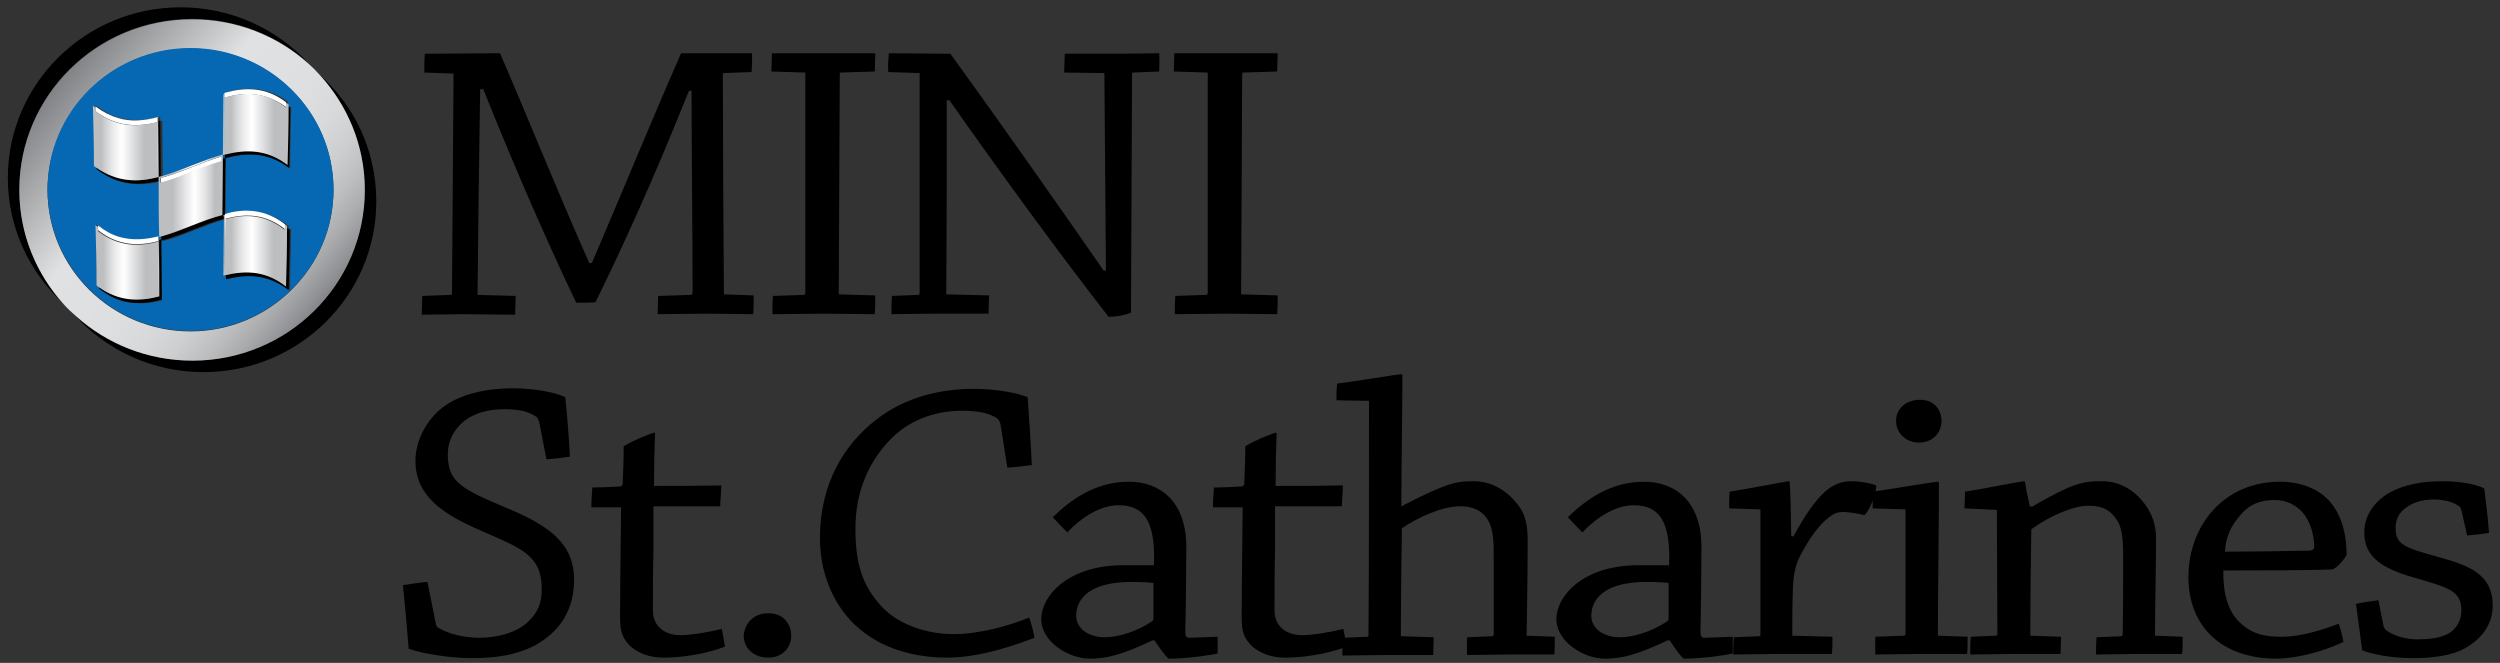 <?xml version="1.0" encoding="utf-8"?>
<!-- Generator: Adobe Illustrator 23.0.1, SVG Export Plug-In . SVG Version: 6.00 Build 0)  -->
<svg version="1.1" id="Layer_1" xmlns="http://www.w3.org/2000/svg" xmlns:xlink="http://www.w3.org/1999/xlink" x="0px" y="0px"
	 viewBox="0 0 479 127" style="enable-background:new 0 0 479 127;" xml:space="preserve">
<rect x="0" y="0" width="479" height="127" fill="#333333" stroke="none"/>
<style type="text/css">
	.st0{fill:url(#SVGID_1_);}
	.st1{fill:#0668B3;}
	.st2{fill:#005B97;}
	.st3{fill:url(#SVGID_2_);}
	.st4{fill:url(#SVGID_3_);}
	.st5{fill:url(#SVGID_4_);}
	.st6{fill:url(#SVGID_5_);}
	.st7{fill:url(#SVGID_6_);}
	.st8{fill:#FFFFFF;}
</style>
<g>
	<path d="M61.3,14.4c5.3,5.8,8.6,13.5,8.6,22c0,18.1-14.8,32.7-33.1,32.7c-8.6,0-16.4-3.2-22.3-8.5c6.1,6.6,14.8,10.7,24.5,10.7
		c18.3,0,33.1-14.7,33.1-32.7C72.1,29,68,20.3,61.3,14.4z"/>
	<path d="M36.8,3.6c8.6,0,16.4,3.2,22.3,8.5C53,5.5,44.3,1.4,34.6,1.4C16.3,1.4,1.5,16.1,1.5,34.1c0,9.6,4.2,18.2,10.8,24.2
		c-5.3-5.8-8.6-13.5-8.6-22C3.7,18.3,18.5,3.6,36.8,3.6z"/>
	
		<linearGradient id="SVGID_1_" gradientUnits="userSpaceOnUse" x1="6.813" y1="128.566" x2="64.561" y2="80.567" gradientTransform="matrix(1 0 0 -1 0 140)">
		<stop  offset="1.685400e-02" style="stop-color:#6D6E71"/>
		<stop  offset="7.672446e-02" style="stop-color:#7F8184"/>
		<stop  offset="0.388" style="stop-color:#E0E1E2"/>
		<stop  offset="0.573" style="stop-color:#DEDFE0"/>
		<stop  offset="0.672" style="stop-color:#D7D9DA"/>
		<stop  offset="0.75" style="stop-color:#CCCED0"/>
		<stop  offset="0.818" style="stop-color:#BCBEC0"/>
		<stop  offset="0.879" style="stop-color:#A8AAAC"/>
		<stop  offset="0.935" style="stop-color:#909295"/>
		<stop  offset="0.987" style="stop-color:#757779"/>
		<stop  offset="1" style="stop-color:#6D6E71"/>
	</linearGradient>
	<path class="st0" d="M69.9,36.4c0-8.5-3.3-16.2-8.6-22c-0.7-0.8-1.4-1.5-2.2-2.2c-5.9-5.3-13.7-8.5-22.3-8.5
		C18.5,3.7,3.7,18.4,3.7,36.4c0,8.5,3.3,16.2,8.6,22c0.7,0.8,1.5,1.5,2.3,2.2c5.9,5.3,13.7,8.5,22.3,8.5
		C55.1,69.1,69.9,54.5,69.9,36.4z M36.5,9.3c15.1,0,27.4,12.1,27.4,27.1c0,14.9-12.3,27.1-27.4,27.1S9.1,51.4,9.1,36.4
		C9.2,21.4,21.4,9.3,36.5,9.3z"/>
	<path class="st1" d="M36.5,63.4c15.1,0,27.4-12.1,27.4-27.1c0-14.9-12.3-27.1-27.4-27.1S9.1,21.3,9.1,36.3
		C9.2,51.3,21.4,63.4,36.5,63.4z M19,55.3c0-0.1,0-0.3,0-0.4c-0.1-0.1-0.3-0.2-0.4-0.3c-0.1-3.9-0.2-7.7-0.2-11.6
		c0.2,0.1,0.3,0.2,0.5,0.4v-0.1c1.4,1.1,2.7,1.8,4.1,2.2c2.5,0.7,5,0.4,7.5-0.2c0,0.3,0,0.5,0,0.8c0.1,0,0.3-0.1,0.4-0.1
		c0,3.9,0.1,7.7,0.1,11.6C27,58.5,23,58.5,19,55.3z M55.3,19.9c0,0.1,0,0.3,0,0.4c0.2,0.1,0.3,0.2,0.5,0.3
		c-0.1,3.9-0.2,7.7-0.2,11.6c-4.1-3.1-8.2-3-12.3-1.9c0,3.6,0,7.2-0.1,10.8c0,0,0,0,0.1,0l0,0c2-0.5,3.9-0.7,5.9-0.5
		c2,0.3,4.1,1.1,6.1,2.7c0,0.1,0,0.3,0,0.4c0.2,0.1,0.3,0.2,0.5,0.3c-0.1,3.9-0.2,7.7-0.2,11.6c-4-3.2-8-3.2-12-2.1
		c0-0.3,0-0.5,0-0.8c-0.2,0-0.3,0.1-0.5,0.1c0-3.6,0.1-7.2,0.1-10.8c-4,1.1-8,3.2-12,4.2c0-0.3,0-0.6,0-0.8c-0.1,0-0.3,0.1-0.4,0.1
		c0-3.6-0.1-7.2-0.1-10.7c-4,0.9-7.9,0.8-11.9-2.3c0-0.1,0-0.3,0-0.4c-0.1-0.1-0.3-0.2-0.4-0.3c-0.1-3.9-0.2-7.7-0.2-11.6
		c0.2,0.1,0.4,0.2,0.5,0.4c0-0.1,0-0.1,0-0.2c1.4,1.1,2.8,1.8,4.3,2.2c2.6,0.7,5.1,0.4,7.7-0.2c0,0.3,0,0.5,0,0.8
		c0.1,0,0.3-0.1,0.4-0.1c0,3.6,0.1,7.1,0.1,10.7c4-1.1,7.9-3.1,11.9-4.2c0-3.9,0.1-7.7,0.1-11.6c0.1,0,0.2,0,0.2-0.1s0-0.1,0-0.2
		c3.9-1.1,7.8-1.1,11.8,1.8l0,0C54.9,19.7,55.1,19.8,55.3,19.9z"/>
	<path class="st2" d="M42.7,29.6c0,0.3,0,0.6,0,0.9c0.2,0,0.3-0.1,0.5-0.1c0-0.3,0-0.6,0-0.8C43,29.5,42.8,29.6,42.7,29.6z"/>
	<path d="M43.3,52.7c0,0.3,0,0.5,0,0.8c4-1,8-1,12,2.1c0.1-3.9,0.2-7.7,0.2-11.6c-0.2-0.1-0.3-0.2-0.5-0.3
		c-0.1,3.7-0.2,7.5-0.2,11.2C51,51.9,47.1,51.7,43.3,52.7z"/>
	<path d="M42.6,41.2c-3.9,1.1-7.8,3.1-11.7,4.1c0,0.3,0,0.6,0,0.8c4-1,8-3.1,12-4.2c0-0.3,0-0.6,0-0.8c0.1,0,0.1,0,0.2,0
		c0-3.6,0-7.2,0.1-10.8c-0.2,0-0.3,0.1-0.5,0.1C42.7,34.1,42.6,37.6,42.6,41.2z"/>
	<path d="M30.5,46c0,3.6,0.1,7.2,0.1,10.7c-3.9,1-7.7,1-11.6-1.8c0,0.1,0,0.3,0,0.4c4,3.2,8,3.2,12,2.1c0-3.9-0.1-7.7-0.1-11.6
		C30.7,46,30.6,46,30.5,46z"/>
	<path d="M43.1,29.5c0,0.3,0,0.6,0,0.8c4.1-1.1,8.2-1.2,12.3,1.9c0.1-3.9,0.2-7.7,0.2-11.6c-0.2-0.1-0.3-0.2-0.5-0.3
		c-0.1,3.7-0.2,7.4-0.2,11.2C51.1,28.5,47.1,28.5,43.1,29.5z"/>
	<path d="M18.5,32c0,0.1,0,0.3,0,0.4c4,3.1,7.9,3.2,11.9,2.3c0-0.3,0-0.5,0-0.8C26.4,35,22.4,34.9,18.5,32z"/>
	<path d="M30.8,33.8c0-3.6-0.1-7.1-0.1-10.7c-0.1,0-0.3,0.1-0.4,0.1c0,3.6,0.1,7.2,0.1,10.7C30.5,33.9,30.7,33.9,30.8,33.8z"/>
	
		<linearGradient id="SVGID_2_" gradientUnits="userSpaceOnUse" x1="4313.41" y1="-3687.531" x2="4321.578" y2="-3687.531" gradientTransform="matrix(-1.5 0 0 1.5 6525.293 5579.047)">
		<stop  offset="0.225" style="stop-color:#BCBEC0"/>
		<stop  offset="0.45" style="stop-color:#EAEAEB"/>
		<stop  offset="0.562" style="stop-color:#FFFFFF"/>
		<stop  offset="0.625" style="stop-color:#F6F6F7"/>
		<stop  offset="0.718" style="stop-color:#E6E7E8"/>
		<stop  offset="0.827" style="stop-color:#CCCDCF"/>
		<stop  offset="0.882" style="stop-color:#BCBEC0"/>
	</linearGradient>
	<path class="st3" d="M42.9,42c0,3.6-0.1,7.2-0.1,10.8c0.2,0,0.3-0.1,0.5-0.1c3.9-0.9,7.7-0.8,11.5,2.2c0.1-3.7,0.2-7.5,0.2-11.2
		c0-0.1,0-0.3,0-0.4c-2-1.6-4.1-2.4-6.1-2.7c1.9,0.3,3.7,1,5.6,2.5c0,0.3,0,0.6,0,0.9c-3.8-3-7.6-3-11.4-2c0,3.4,0,6.7-0.1,10.1l0,0
		c0-3.6,0.1-7.3,0.1-10.9c0,0,0,0-0.1,0s-0.1,0-0.2,0C42.9,41.4,42.9,41.7,42.9,42z"/>
	
		<linearGradient id="SVGID_3_" gradientUnits="userSpaceOnUse" x1="30.272" y1="102.5" x2="42.6" y2="102.5" gradientTransform="matrix(1 0 0 -1 0 140)">
		<stop  offset="0.225" style="stop-color:#BCBEC0"/>
		<stop  offset="0.45" style="stop-color:#EAEAEB"/>
		<stop  offset="0.562" style="stop-color:#FFFFFF"/>
		<stop  offset="0.625" style="stop-color:#F6F6F7"/>
		<stop  offset="0.718" style="stop-color:#E6E7E8"/>
		<stop  offset="0.827" style="stop-color:#CCCDCF"/>
		<stop  offset="0.882" style="stop-color:#BCBEC0"/>
	</linearGradient>
	<path class="st4" d="M42.7,30.5c0-0.3,0-0.6,0-0.9c-4,1.1-7.9,3.1-11.9,4.2c-0.1,0-0.3,0.1-0.4,0.1c0,0.3,0,0.5,0,0.8
		c0,3.6,0,7.2,0.1,10.7c0.1,0,0.3-0.1,0.4-0.1c3.9-1.1,7.8-3.1,11.7-4.1C42.6,37.6,42.7,34.1,42.7,30.5z M30.7,34.1
		c3.9-1,7.7-3,11.6-4.1c0,0.3,0,0.6,0,0.9c-3.9,1-7.7,3.1-11.6,4.1C30.7,34.7,30.7,34.4,30.7,34.1z"/>
	
		<linearGradient id="SVGID_4_" gradientUnits="userSpaceOnUse" x1="4329.779" y1="-3685.862" x2="4337.949" y2="-3685.862" gradientTransform="matrix(-1.5 0 0 1.5 6525.293 5579.047)">
		<stop  offset="0.225" style="stop-color:#BCBEC0"/>
		<stop  offset="0.45" style="stop-color:#EAEAEB"/>
		<stop  offset="0.562" style="stop-color:#FFFFFF"/>
		<stop  offset="0.625" style="stop-color:#F6F6F7"/>
		<stop  offset="0.718" style="stop-color:#E6E7E8"/>
		<stop  offset="0.827" style="stop-color:#CCCDCF"/>
		<stop  offset="0.882" style="stop-color:#BCBEC0"/>
	</linearGradient>
	<path class="st5" d="M30.5,56.8c0-3.6,0-7.2-0.1-10.7c0-0.3,0-0.5,0-0.8c-2.5,0.7-5,0.9-7.5,0.2c2.5,0.7,4.9,0.5,7.4-0.1
		c0,3.6,0.1,7.3,0.1,10.9l0,0c0-3.3,0-6.7-0.1-10c-3.8,1-7.6,1-11.5-2c0-0.3,0-0.5,0-0.8c-0.2-0.1-0.3-0.2-0.5-0.4
		c0.1,3.9,0.2,7.7,0.2,11.6c0.1,0.1,0.3,0.2,0.4,0.3C22.8,57.8,26.7,57.8,30.5,56.8z"/>
	
		<linearGradient id="SVGID_5_" gradientUnits="userSpaceOnUse" x1="4313.289" y1="-3702.831" x2="4321.67" y2="-3702.831" gradientTransform="matrix(-1.5 0 0 1.5 6525.293 5579.047)">
		<stop  offset="0.225" style="stop-color:#BCBEC0"/>
		<stop  offset="0.45" style="stop-color:#EAEAEB"/>
		<stop  offset="0.562" style="stop-color:#FFFFFF"/>
		<stop  offset="0.625" style="stop-color:#F6F6F7"/>
		<stop  offset="0.718" style="stop-color:#E6E7E8"/>
		<stop  offset="0.827" style="stop-color:#CCCDCF"/>
		<stop  offset="0.882" style="stop-color:#BCBEC0"/>
	</linearGradient>
	<path class="st6" d="M43,18.7c0,3.4,0,6.7-0.1,10.1l0,0c0-3.6,0-7.2,0.1-10.8c-0.1,0-0.1,0-0.2,0.1c0,3.9-0.1,7.7-0.1,11.6
		c0.2,0,0.3-0.1,0.5-0.1c4-1,7.9-1,11.9,2c0.1-3.7,0.2-7.4,0.2-11.2c0-0.1,0-0.3,0-0.4c-0.2-0.1-0.3-0.2-0.5-0.3c0,0.3,0,0.6,0,0.9
		C50.8,17.5,46.9,17.6,43,18.7z"/>
	
		<linearGradient id="SVGID_6_" gradientUnits="userSpaceOnUse" x1="4329.889" y1="-3701.114" x2="4338.275" y2="-3701.114" gradientTransform="matrix(-1.5 0 0 1.5 6525.293 5579.047)">
		<stop  offset="0.225" style="stop-color:#BCBEC0"/>
		<stop  offset="0.45" style="stop-color:#EAEAEB"/>
		<stop  offset="0.562" style="stop-color:#FFFFFF"/>
		<stop  offset="0.625" style="stop-color:#F6F6F7"/>
		<stop  offset="0.718" style="stop-color:#E6E7E8"/>
		<stop  offset="0.827" style="stop-color:#CCCDCF"/>
		<stop  offset="0.882" style="stop-color:#BCBEC0"/>
	</linearGradient>
	<path class="st7" d="M30.4,33.9c0-3.6-0.1-7.2-0.1-10.7c0-0.3,0-0.5,0-0.8c-2.6,0.7-5.1,0.9-7.7,0.2c2.5,0.7,5,0.5,7.5-0.1
		c0,3.6,0.1,7.3,0.1,10.9l0,0c0-3.3,0-6.7-0.1-10c-3.9,1-7.8,1-11.8-2.1c0-0.2,0-0.5,0-0.7c-0.2-0.1-0.4-0.2-0.5-0.4
		c0.1,3.9,0.2,7.7,0.2,11.6c0.1,0.1,0.3,0.2,0.4,0.3C22.4,34.9,26.4,35,30.4,33.9z"/>
	<path class="st8" d="M43.1,52c0-3.4,0-6.7,0.1-10.1c3.8-1,7.6-1,11.4,2c0-0.3,0-0.6,0-0.9c-1.9-1.5-3.7-2.2-5.6-2.5
		c-2-0.3-3.9-0.1-5.9,0.5l0,0C43.1,44.7,43.1,48.4,43.1,52L43.1,52z"/>
	<path class="st8" d="M42.4,30c-3.9,1.1-7.7,3.1-11.6,4.1c0,0.3,0,0.6,0,0.9c3.9-1,7.7-3,11.6-4.1C42.4,30.6,42.4,30.3,42.4,30z"/>
	<path class="st8" d="M30.3,46.2c0,3.3,0,6.7,0.1,10l0,0c0-3.6-0.1-7.3-0.1-10.9c-2.5,0.6-4.9,0.8-7.4,0.1c-1.4-0.4-2.7-1.1-4.1-2.2
		v0.1c0,0.3,0,0.5,0,0.8C22.6,47.1,26.4,47.2,30.3,46.2z"/>
	<path class="st8" d="M43,17.8c0,0.1,0,0.1,0,0.2c0,3.6,0,7.2-0.1,10.8l0,0c0-3.4,0-6.7,0.1-10.1c3.9-1.1,7.8-1.1,11.8,1.8
		c0-0.3,0-0.6,0-0.9l0,0C50.9,16.6,46.9,16.7,43,17.8z"/>
	<path class="st8" d="M30.1,23.4c0,3.3,0,6.7,0.1,10l0,0c0-3.6-0.1-7.3-0.1-10.9c-2.5,0.6-5,0.9-7.5,0.1c-1.4-0.4-2.8-1.1-4.3-2.2
		c0,0.1,0,0.1,0,0.2c0,0.2,0,0.5,0,0.7C22.3,24.3,26.2,24.4,30.1,23.4z"/>
</g>
<g>
	<path d="M81.3,13.9c0-1.2,0-2.5,0.1-3.6c4.3,0,9.8-0.1,14.4-0.1c5,11.5,10.8,26,17.1,40.2h0.5c5.7-13.3,11.9-28.4,17.1-40.2
		c4.4,0,9.5,0,13.6,0c0,1.2,0,2.5-0.1,3.6l-5.3,0.2c-0.2,0-0.2,0.2-0.2,0.4c0,12.7,0.1,28.5,0.2,42l5.7,0.2c0,1.2,0,2.5-0.1,3.6
		c-2.5,0-5.9-0.1-8.9-0.1c-3.2,0-6.7,0.1-9.4,0.1c0-1.2,0.1-2.5,0.1-3.5l6.3-0.2c0.2-0.1,0.3-0.2,0.3-0.4c0-11.6-0.2-26.4-0.2-38.7
		H132c-7.2,18-13,30.5-17.9,40.5c-0.7,0.1-2,0.1-3.7,0.1C105.2,47.1,99,33.1,92.6,17.1H92c-0.2,12.6-0.4,26.9-0.5,39.4l7.3,0.2
		c0,1.2-0.1,2.5-0.1,3.6c-3,0-6.8-0.1-10.2-0.1c-2.7,0-5.3,0.1-7.7,0.1c0-1.2,0.1-2.5,0.1-3.6l5.4-0.2c0.2,0,0.3-0.1,0.3-0.3
		c0.1-12.8,0.2-29.4,0.3-42.1L81.3,13.9z"/>
	<path d="M147.8,13.7c0-1.2,0.1-2.4,0.1-3.5c3,0,6.9,0,10.2,0c3.2,0,6.7,0,9.6,0c0,1.2-0.1,2.5-0.1,3.5l-6.5,0.2
		c-0.2,0-0.2,0.1-0.2,0.3l-0.2,42.2l7,0.2c0,1.2,0,2.5-0.1,3.6c-2.8,0-6.5-0.1-9.8-0.1c-3.2,0-6.8,0.1-9.8,0.1c0-1.2,0-2.4,0.1-3.5
		l5.9-0.2c0.2,0,0.3-0.2,0.3-0.4V13.9L147.8,13.7z"/>
	<path d="M175.9,56.5c0.2,0,0.3-0.1,0.3-0.3V14l-6-0.2c-0.1-1.2,0-2.5,0.1-3.6c3.6,0,8.1,0.1,11.8,0.1c9.4,13,20.4,28.6,29.4,41.6
		l0.4-0.1c-0.1-12.6-0.2-25.2-0.3-37.8l-7.7-0.1c0-1.2,0.1-2.5,0.1-3.6c3.1,0,6.7,0,10.2,0c2.8,0,5.6-0.1,7.9-0.1
		c0.1,1.2,0,2.5,0,3.5l-5,0.2c-0.2,0-0.2,0.1-0.2,0.4l-0.2,45.6c-1.1,0.5-2.9,0.8-4.3,0.8c-8.5-10.9-19.9-26.4-30.5-41.5h-0.5
		c0,12.4,0,24.7-0.1,37.2l8.2,0.2c0,1.2-0.1,2.5-0.1,3.5c-3.2,0-7.1,0-10.8,0c-2.7,0-5.5,0.1-7.8,0.1c0-1.2,0-2.5,0.1-3.5
		L175.9,56.5z"/>
	<path d="M224.9,13.7c0-1.2,0.1-2.4,0.1-3.5c3,0,6.9,0,10.2,0c3.2,0,6.7,0,9.6,0c0,1.2-0.1,2.5-0.1,3.5l-6.5,0.2
		c-0.2,0-0.2,0.1-0.2,0.3l-0.2,42.2l7,0.2c0,1.2,0,2.5-0.1,3.6c-2.8,0-6.5-0.1-9.8-0.1c-3.2,0-6.8,0.1-9.8,0.1c0-1.2,0-2.4,0.1-3.5
		l5.9-0.2c0.2,0,0.3-0.2,0.3-0.4V13.9L224.9,13.7z"/>
</g>
<g>
	<path d="M83.5,119.5c0.1,0.5,0.2,0.7,0.7,0.9c1.6,1,4.8,1.8,7.6,1.8c3.9,0,7.5-1.2,9.4-3.1c1.9-1.8,2.6-3.6,2.6-6.2
		c0-6.6-3.9-7.8-11.8-11.3c-7.2-3.1-12.4-6.6-12.4-13.3c0-4.2,2.4-8.1,5.3-10.3c3-2.3,7.8-3.6,13.4-3.6c3.8,0,8,0.7,10,1.7
		c0.4,3.7,0.7,7.6,0.9,11.4c-1.4,0.2-3,0.4-4.5,0.5l-1.4-7.2c-0.2-0.5-0.3-0.8-0.5-0.9c-1.4-1.1-3.6-1.5-6.2-1.5
		c-2.9,0-5.7,0.7-7.7,2.3c-1.7,1.4-3.1,3.5-3.1,6.4c0,5.3,2.7,6.6,11.2,10.2c8.2,3.4,13,6.8,13,13.8c0,4.3-1.6,8.1-4.8,10.7
		c-3.4,2.9-8,4.3-14.8,4.3c-4,0-9.3-0.8-12.1-1.8c-0.3-4-0.7-8.2-1.1-12.2c1.6-0.2,3.2-0.5,4.7-0.6L83.5,119.5z"/>
	<path d="M127.3,126c-1.7,0-4-0.2-6.3-2c-2.1-1.9-2.2-3.6-2.2-6c0-3.9,0.1-10,0.1-11.9c0-2.3,0.1-6.9,0.1-8.9c-1.6,0-3.8,0-5.7,0
		c0-1.2,0.1-2.6,0.2-3.8c1.7,0,3.5-0.1,5.3-0.2c0.2,0,0.5-0.2,0.5-0.5c0.1-2.2,0.2-4.9,0.2-7.2c2.1-1.3,5.6-2.6,5.8-2.6
		s0.2,0.1,0.2,0.2c-0.1,2.6-0.2,6.8-0.2,10c4.2,0,8.7,0,12.9-0.1c0,1.4-0.2,2.8-0.2,4c-3.7,0-8.1,0-12.8,0c0,1.2,0,6.2,0,8.6
		c-0.1,3.2-0.1,7.6-0.1,11.4c0,3.2,2.5,4.7,5.3,4.7c1.9,0,5-0.5,7.9-1.2c0.2,1,0.4,2.2,0.6,3.4C135,125.4,130.3,126,127.3,126
		L127.3,126z"/>
	<path d="M147.2,117.5c3.3,0,4.4,2.5,4.4,4.3c0,2.2-1.6,4.2-4.4,4.2c-2.8,0-4.7-1.8-4.7-4.2C142.6,119.9,144,117.5,147.2,117.5
		L147.2,117.5z"/>
	<path d="M157.1,103.1c0-10.6,4.8-18.1,10.8-22.7c5.7-4.5,12.8-5.9,18.6-5.9c4.4,0,8.5,0.8,10.4,1.6c0.3,4.3,0.6,8.7,0.8,13
		c-1.4,0.2-3.1,0.4-4.7,0.5l-1.3-8.3c-0.1-0.5-0.4-1-0.7-1.2c-1.8-1.1-4-1.4-6.8-1.4c-4.5,0-9.4,1.5-13,4.9
		c-4.5,4.3-7.3,10.3-7.3,17.6c0,6.6,1.2,10.9,5.1,15.1c3,3.2,8.3,5.2,13.7,5.2c4.9,0,10.7-1.6,14.5-3.2c0.4,1.2,0.8,2.6,1,3.9
		c-6.2,2.4-11.9,3.8-16.7,3.8c-5.7,0-11.4-1.4-15.8-4.7C160.6,117.6,157.1,111,157.1,103.1L157.1,103.1z"/>
	<path d="M220.8,122.7c-6.1,2.9-9,3.5-12,3.5c-4,0-9.3-3.2-9.3-7.6c0-4.3,5-10.4,16-10.3c2.8,0,4.8,0,5.6,0
		c0.3-8.2-1.7-11.5-6.8-11.5c-3.4,0-7.1,2.3-9.8,5.2c-0.9-0.9-2-2-2.8-2.9c3.4-3.3,8.1-6.8,14.6-6.8c6.1,0,11,3.9,11,12.5
		c0,3.7-0.1,13-0.2,16.2c0,0.8,0.2,1.2,0.7,1.2l5.5-0.2c0,0.9,0,2.2,0,3.2c-1.1,0.3-5.8,1-9.4,1c-0.8-0.7-1.6-1.9-2.7-3.5
		L220.8,122.7L220.8,122.7z M206.2,118c0,2.4,2.3,4.1,5.5,4.1c2.4,0,6-1,9.1-3.1c0.2-0.2,0.2-0.3,0.2-0.7c0-1.5,0-4.5,0-6.6
		c-0.4-0.1-2.1-0.2-4.6-0.2C209.2,111.6,206.2,114.4,206.2,118L206.2,118z"/>
	<path d="M246.4,126c-1.7,0-4-0.2-6.3-2c-2.1-1.9-2.2-3.6-2.2-6c0-3.9,0.1-10,0.1-11.9c0-2.3,0.1-6.9,0.1-8.9c-1.6,0-3.8,0-5.7,0
		c0-1.2,0.1-2.6,0.2-3.8c1.7,0,3.5-0.1,5.3-0.2c0.2,0,0.5-0.2,0.5-0.5c0.1-2.2,0.2-4.9,0.2-7.2c2.1-1.3,5.6-2.6,5.8-2.6
		c0.2,0,0.2,0.1,0.2,0.2c-0.1,2.6-0.2,6.8-0.2,10c4.2,0,8.7,0,12.9-0.1c0,1.4-0.2,2.8-0.2,4c-3.7,0-8.1,0-12.8,0c0,1.2,0,6.2,0,8.6
		c-0.1,3.2-0.1,7.6-0.1,11.4c0,3.2,2.5,4.7,5.3,4.7c1.9,0,5-0.5,7.9-1.2c0.2,1,0.4,2.2,0.6,3.4C254.1,125.4,249.4,126,246.4,126
		L246.4,126z"/>
	<path d="M268.9,96.8c8.7-4.5,10.4-4.6,13.5-4.6c4.1,0,7.3,2.6,9.1,5.5c0.9,1.5,1.2,3.5,1.2,5.8c0,5.8-0.1,12.3-0.2,18.3l5.4,0.2
		c0,1.1,0,2.3-0.1,3.4c-2.5,0-5.7,0-8.4,0c-2.7,0-5.7,0.1-8.3,0.1c-0.1-1.1,0-2.2,0-3.4l4.8-0.2c0.2,0,0.3-0.2,0.3-0.3
		c0-4.2,0-9.9,0-14c0-3.8,0-6.2-1.2-8.1c-1.4-2.2-3.7-2.5-5.2-2.5c-3.4,0-7.9,2-11.2,4.2c-0.1,6.1-0.2,14.9-0.2,20.7l6.3,0.2
		c0,1.1-0.1,2.3-0.1,3.4c-2.7,0-6.2,0-9.4,0c-2.4,0-5.5,0.1-8,0.1c0-1.2,0-2.3,0.1-3.4l4.7-0.2c0.2,0,0.2-0.2,0.2-0.3
		c0.1-13.5,0.1-31.5,0.1-44.9l-6.2-0.1c-0.1-1.1,0-2.3,0.1-3.2c3.2-0.4,11.7-1.8,12.3-1.8c0.2,0,0.2,0.1,0.2,0.3
		c0,7.2-0.2,16.7-0.2,25.1L268.9,96.8z"/>
	<path d="M319.5,122.7c-6.1,2.9-9,3.5-12,3.5c-4,0-9.3-3.2-9.3-7.6c0-4.3,5-10.4,16-10.3c2.8,0,4.8,0,5.6,0
		c0.3-8.2-1.7-11.5-6.8-11.5c-3.4,0-7.1,2.3-9.8,5.2c-0.9-0.9-2-2-2.8-2.9c3.4-3.3,8.1-6.8,14.6-6.8c6.1,0,11,3.9,11,12.5
		c0,3.7-0.1,13-0.2,16.2c0,0.8,0.2,1.2,0.7,1.2l5.5-0.2c0,0.9,0,2.2,0,3.2c-1.1,0.3-5.8,1-9.4,1c-0.8-0.7-1.6-1.9-2.7-3.5
		L319.5,122.7L319.5,122.7z M304.9,118c0,2.4,2.3,4.1,5.5,4.1c2.4,0,6-1,9.1-3.1c0.2-0.2,0.2-0.3,0.2-0.7c0-1.5,0-4.5,0-6.6
		c-0.4-0.1-2.1-0.2-4.6-0.2C307.9,111.6,304.9,114.4,304.9,118L304.9,118z"/>
	<path d="M331.3,97.4c0-1.1,0-2.2,0.1-3.2c3.3-0.5,10.9-2,11.4-2c0.1,0,0.1,0.1,0.1,0.2c0.2,2,0.2,6.2,0.3,10.3l0.4,0.1
		c4.7-8.6,7.6-10.6,11.1-10.6c1.8,0,3.7,0.4,4.8,0.8c0,1.6-1.3,4.9-2.3,5.7c-0.7-0.2-2.7-0.6-4.2-0.6c-0.8,0-1.6,0.2-2.8,1.2
		c-1.5,1.2-3.3,3.4-5.3,7.2c-1,1.8-1.4,4.5-1.4,7c-0.1,2.7-0.1,5.8-0.1,8.3l7.7,0.2c0,1,0,2.2-0.1,3.3c-3,0-6.9,0-10.4,0
		c-2.9,0-5.9,0.1-8.5,0.1c0-1.1,0-2.3,0.1-3.3l4.8-0.2c0.2,0,0.3-0.2,0.3-0.2c0-7.6,0-16.7,0-24.1L331.3,97.4z"/>
	<path d="M358.8,97.4c0-1.1,0-2.2,0-3.2c3.5-0.5,11.8-1.9,12.5-1.9c0.2,0,0.2,0.1,0.2,0.2c0,8.5-0.2,21.1-0.2,29.3l5.7,0.2
		c0,1.2,0,2.2-0.1,3.3c-2.6,0-6.1,0-9.1,0c-2.8,0-5.8,0.1-8.5,0.1c0-1.2,0-2.3,0-3.4l5.5-0.2c0.2,0,0.3-0.2,0.3-0.3V97.6L358.8,97.4
		z M367.9,76.6c3,0,4.1,2.3,4.1,4c0,2.4-1.8,4.2-4.3,4.2s-4.4-1.8-4.4-4.1C363.2,78.6,364.9,76.6,367.9,76.6L367.9,76.6z"/>
	<path d="M376.4,97.4c0-1,0.1-2.2,0.1-3.2c3.3-0.5,10.8-2,11.3-2c0.2,0,0.2,0.1,0.2,0.2c0.2,1.5,0.7,3.5,0.9,4.6l0.4,0.1
		c8.1-4.7,9.9-4.9,13.5-4.9c4.3,0,7.2,2.8,8.7,5.2c1.2,1.9,1.6,3.9,1.6,5.7c0,5.6-0.2,12.9-0.2,18.7l5.3,0.2c0,1,0,2.2-0.1,3.3
		c-2.6,0-5.7,0-8.6,0c-2.5,0-5.6,0.1-7.9,0.1c0-1,0-2.2,0.1-3.3l4.8-0.2c0.2-0.1,0.2-0.2,0.2-0.3c0.1-4.2,0.1-9.7,0.1-14
		c0-3.1,0-6.1-1.1-7.8c-1.6-2.6-3.6-2.9-5.6-2.9c-3,0-7.6,2.1-10.9,4.5c-0.1,5.9-0.2,14.8-0.2,20.4l5.9,0.2c0,1.1-0.1,2.3-0.1,3.3
		c-2.7,0-6.2,0-9.3,0c-2.6,0-5.5,0.1-8,0.1c0-1.1,0-2.3,0.1-3.4l4.8-0.2c0.2,0,0.3-0.2,0.3-0.3l-0.1-23.8L376.4,97.4z"/>
	<path d="M419.3,110.6c0-10,6.9-18.3,17.5-18.3c4.3,0,7.6,1.5,9.7,3.9c2.4,2.9,3.1,6.6,3.1,10.1c-0.4,0.9-2,2.7-2.8,2.8
		c-4.8,0.2-15.7,0.2-20.8,0.2c-0.1,4.2,0.8,7.4,2.7,9.5c2.5,2.7,5.1,3.2,8.5,3.2c3.8,0,8-1.4,10.9-2.5c0.4,1.1,0.7,2.4,0.9,3.5
		c-4.5,2.1-9.5,3.2-13,3.2C425.2,126.1,419.3,119.6,419.3,110.6L419.3,110.6z M435.8,95.8c-2.8,0-4.7,0.9-6.1,2.4
		c-1.1,1.2-3.2,3.5-3.4,7.5c4.7,0,11.3-0.1,16-0.2c0.7,0,1.1-0.2,1.1-0.8c0-2.6-1-5.1-2.2-6.5C439.9,96.8,438.2,95.8,435.8,95.8
		L435.8,95.8z"/>
	<path d="M456.7,120c0.2,0.4,0.2,0.6,0.7,0.9c1.1,0.8,3.4,1.6,5.7,1.6s4.4-0.2,6.2-1.2c1.2-0.8,2.3-2.2,2.3-4.3
		c0-3.9-2.5-4.4-9.3-6.4c-6.6-1.9-9.3-4.3-9.3-8.6c0-3.7,2.5-6.4,5.2-7.8c2.5-1.3,5.7-2,9.8-2c4.3,0,7.2,0.9,8,1.4
		c0.3,2.8,0.7,5.6,0.9,8.5c-1.2,0.2-2.8,0.4-4.2,0.5l-1.1-4.9c-0.1-0.4-0.3-0.7-0.6-0.8c-1.1-0.8-2.9-1.2-4.8-1.2
		c-2.1,0-3.9,0.6-5.1,1.5c-1.2,0.8-2.1,2-2.1,4c0,3.1,1.6,3.7,8.1,5.5c5.9,1.6,10.5,3.3,10.5,9.3c0,3.4-1.8,6.2-5.3,8.2
		c-2.2,1.3-5.9,1.9-9.9,1.9c-4.4,0-8-0.8-9.8-1.5c-0.4-3-0.8-5.9-1.2-8.9c1.4-0.3,2.9-0.5,4.3-0.7L456.7,120z"/>
</g>
</svg>
